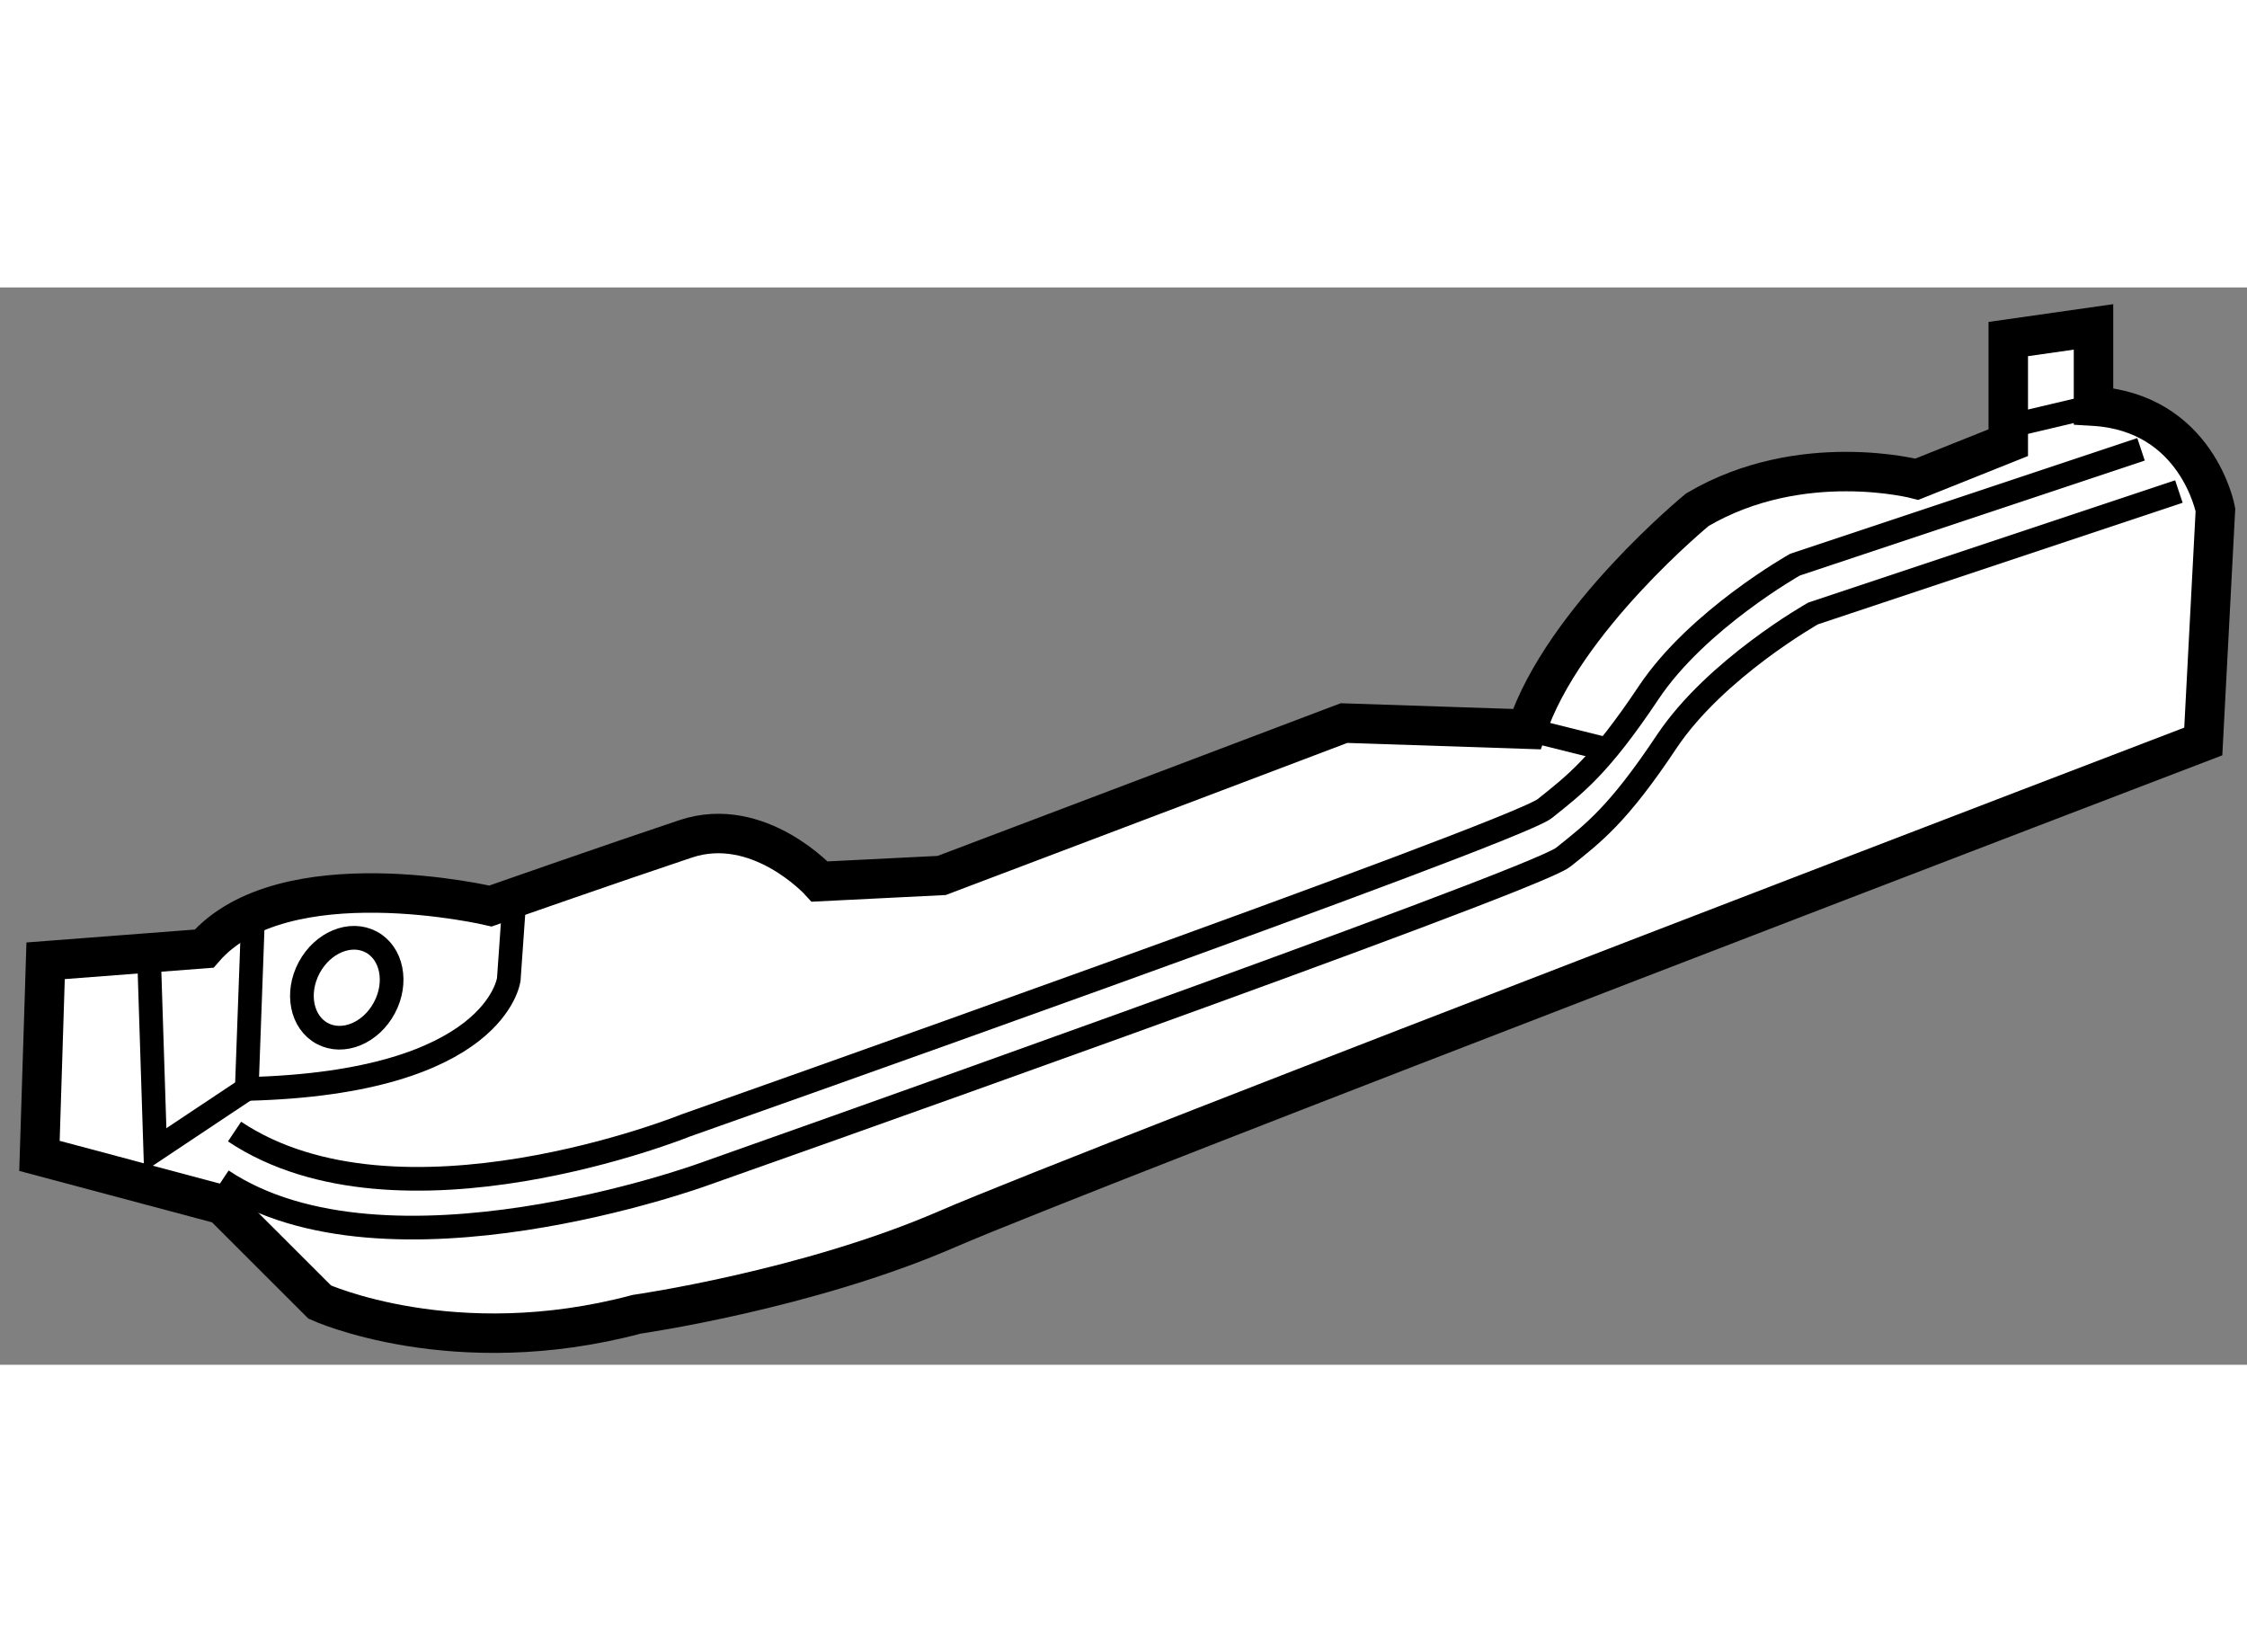 <?xml version="1.0" encoding="utf-8"?>
<!-- Generator: Adobe Illustrator 15.1.0, SVG Export Plug-In . SVG Version: 6.00 Build 0)  -->
<!DOCTYPE svg PUBLIC "-//W3C//DTD SVG 1.1//EN" "http://www.w3.org/Graphics/SVG/1.1/DTD/svg11.dtd">
<svg version="1.1" xmlns="http://www.w3.org/2000/svg" xmlns:xlink="http://www.w3.org/1999/xlink" x="0px" y="0px" width="244.8px"
	 height="180px" viewBox="135.178 149.619 28.472 13.651" enable-background="new 0 0 244.8 180" xml:space="preserve">
	
<rect x="135.178" y="149.619" width="28.472" height="13.651" fill="#808080" stroke="none"/>
	
<g><path fill="#FFFFFF" stroke="#000000" stroke-width="0.5" d="M163.096,155.372l0.154-2.936c0,0-0.23-1.235-1.545-1.313v-1.004
				l-1.08,0.154v1.313l-1.158,0.463c0,0-1.467-0.387-2.781,0.386c0,0-1.699,1.391-2.162,2.781l-2.316-0.077l-5.098,1.931
				l-1.545,0.077c0,0-0.773-0.85-1.699-0.541c-0.928,0.31-2.473,0.851-2.473,0.851s-2.625-0.619-3.629,0.54l-2.008,0.154
				l-0.078,2.472l2.316,0.618l1.236,1.235c0,0,1.699,0.772,4.016,0.154c0,0,2.164-0.309,3.939-1.081
				C148.963,160.778,163.096,155.372,163.096,155.372z"></path><path fill="none" stroke="#000000" stroke-width="0.3" d="M162.787,152.205l-4.635,1.545c0,0-1.234,0.695-1.854,1.622
				c-0.617,0.927-0.926,1.158-1.313,1.467c-0.387,0.31-10.891,4.017-10.891,4.017s-4.016,1.468-6.102,0.077"></path><path fill="none" stroke="#000000" stroke-width="0.3" d="M162.307,151.67l-4.385,1.462c0,0-1.236,0.695-1.854,1.622
				c-0.619,0.927-0.928,1.158-1.314,1.467c-0.385,0.31-10.889,4.017-10.889,4.017s-3.631,1.468-5.715,0.077"></path><polyline fill="none" stroke="#000000" stroke-width="0.3" points="137.068,158.152 137.145,160.547 138.305,159.774 
				138.381,157.689 		"></polyline><path fill="none" stroke="#000000" stroke-width="0.3" d="M141.701,157.303l-0.076,1.082c0,0-0.154,1.313-3.32,1.39"></path><line fill="none" stroke="#000000" stroke-width="0.3" x1="161.705" y1="151.124" x2="160.625" y2="151.379"></line><ellipse transform="matrix(-0.882 -0.472 0.472 -0.882 187.797 364.22)" fill="none" stroke="#000000" stroke-width="0.3" cx="139.539" cy="158.577" rx="0.54" ry="0.657"></ellipse><line fill="none" stroke="#000000" stroke-width="0.3" x1="154.523" y1="155.218" x2="155.449" y2="155.449"></line></g>


</svg>